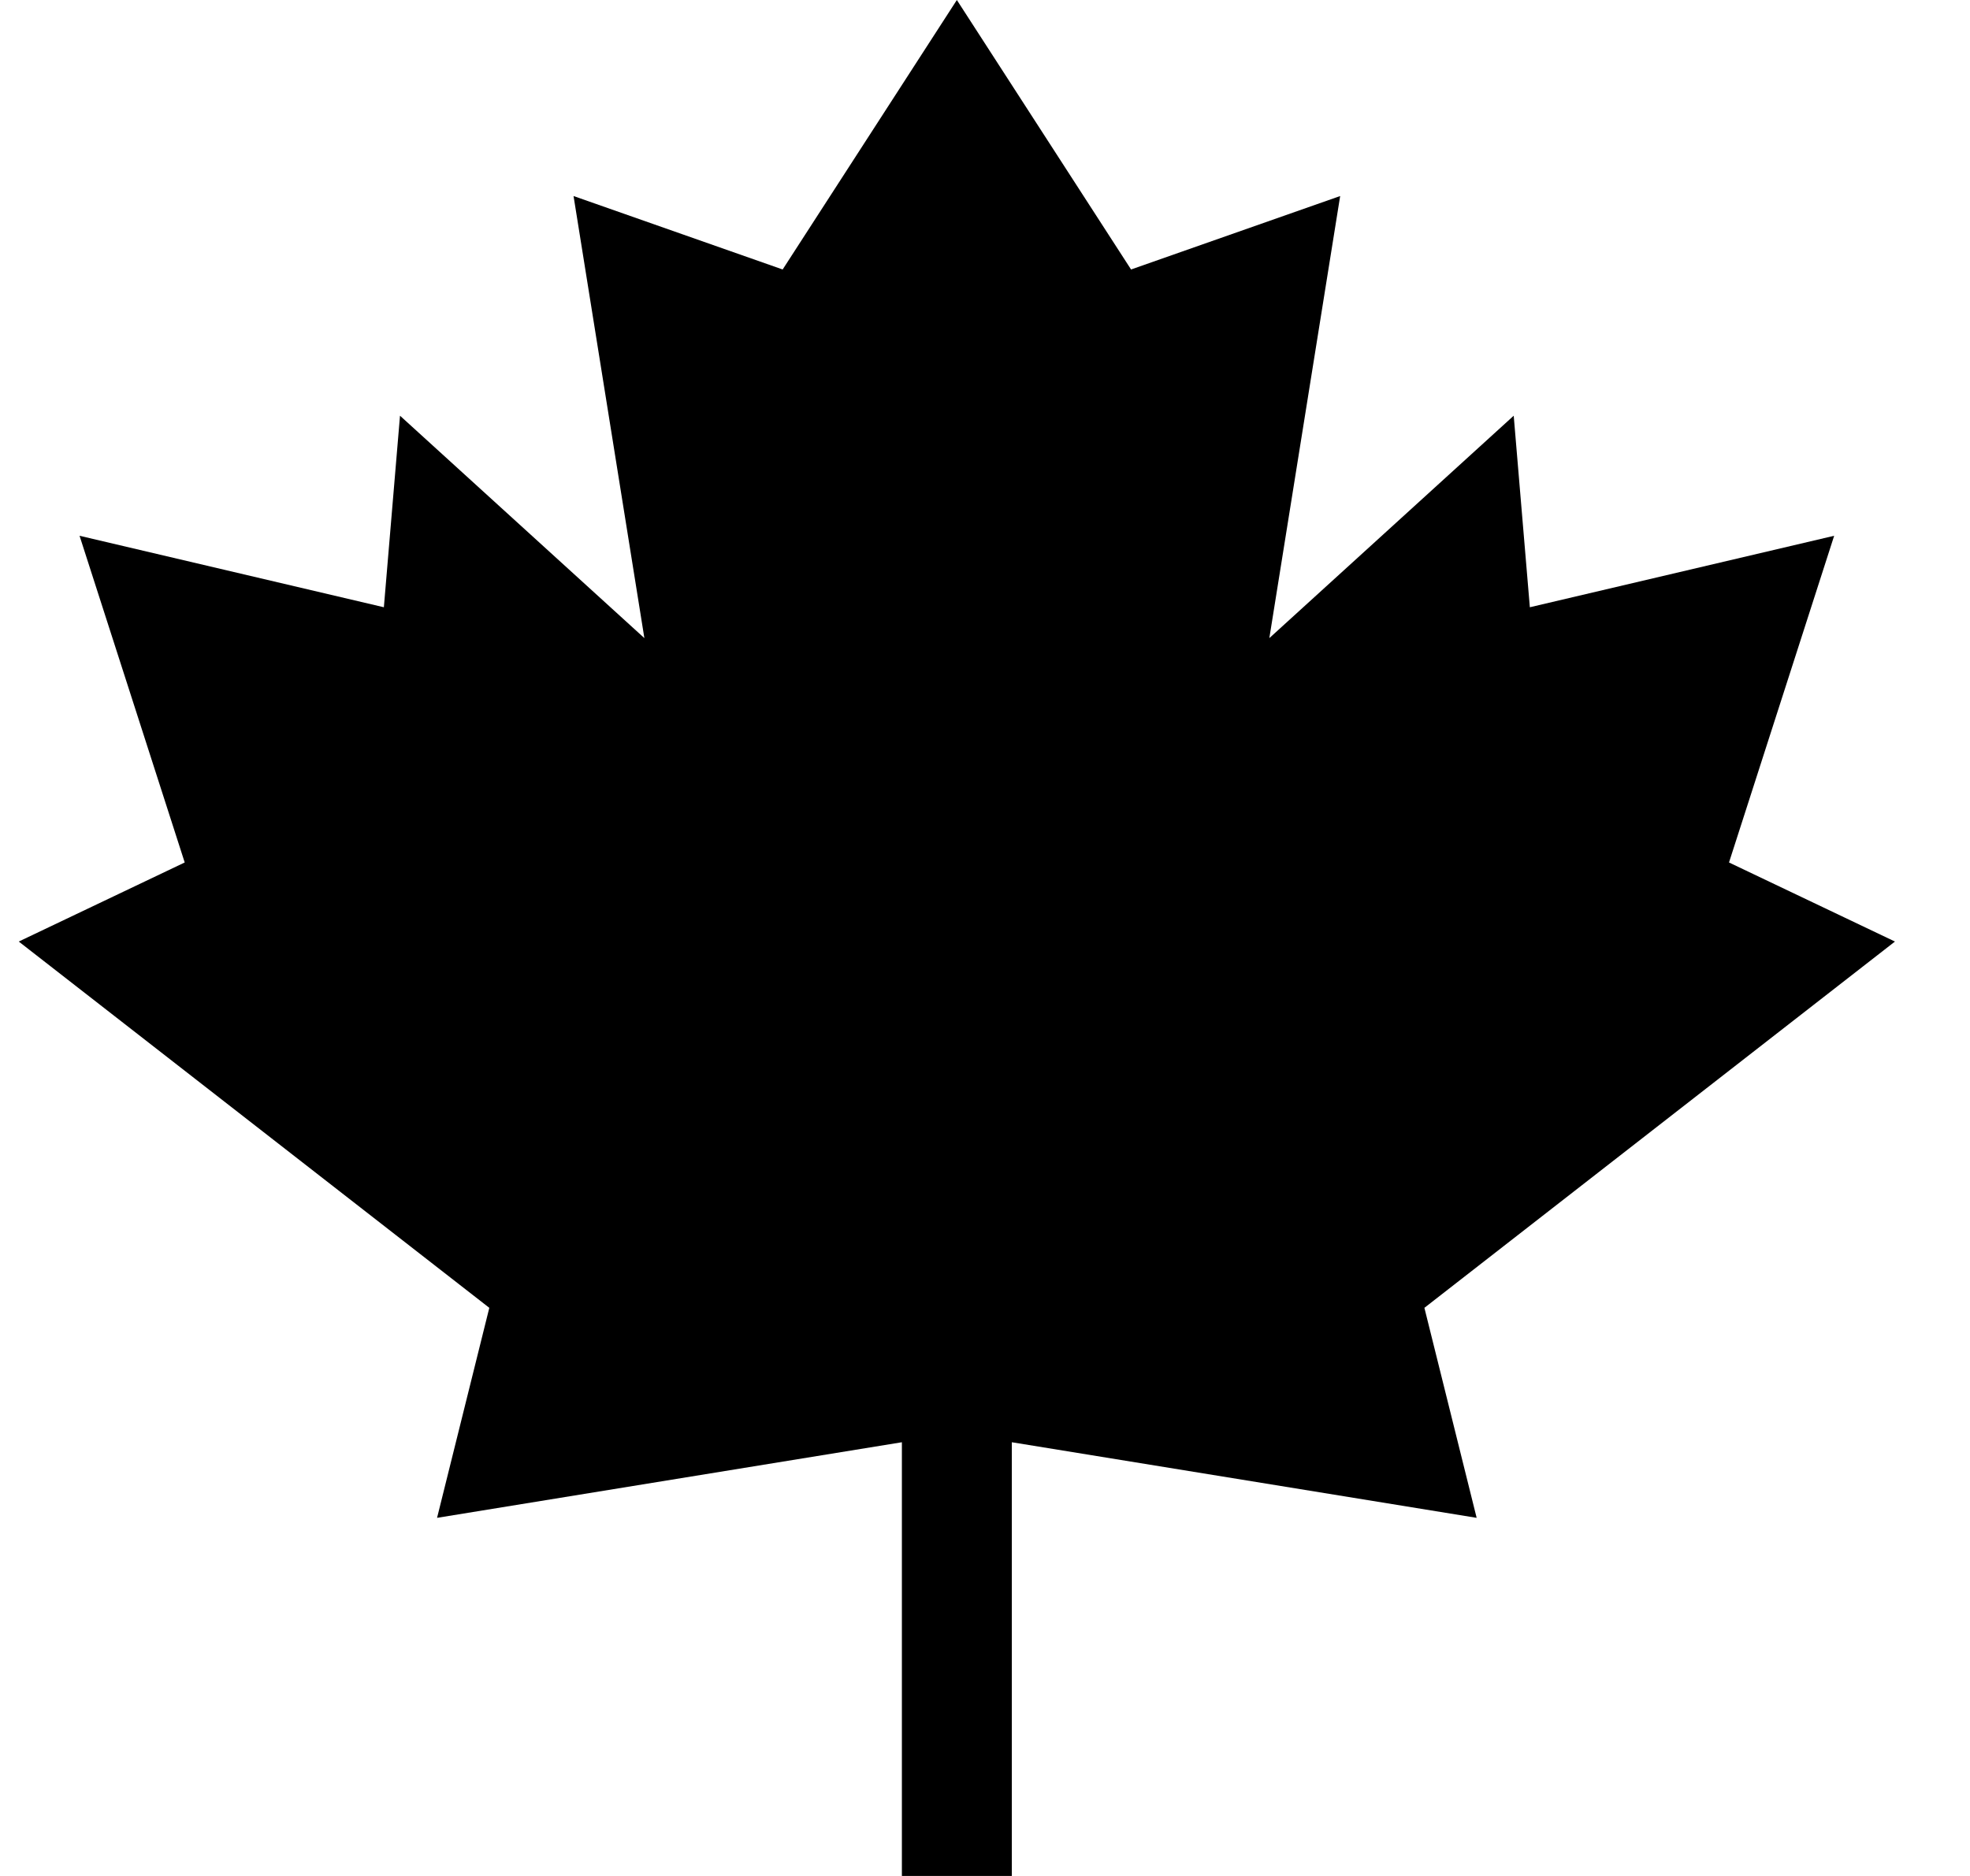 <svg xmlns="http://www.w3.org/2000/svg" fill="none" viewBox="0 0 21 20" height="20" width="21">
<g clip-path="url(#clip0_1440_1554)" id="maple_3159868 1">
<g id="Group">
<path fill="black" d="M19.552 5.712L16.308 6.474L16.136 4.432L13.531 6.803L14.286 2.09L12.057 2.873L10.2 0L8.343 2.873L6.114 2.09L6.869 6.803L4.264 4.432L4.092 6.474L0.848 5.712L1.969 9.195L0.2 10.038L5.216 13.943L4.659 16.182L9.614 15.376V20H10.786V15.376L15.741 16.182L15.184 13.943L20.2 10.038L18.431 9.195L19.552 5.712Z" id="Vector"></path>
</g>
</g>
<defs>
<clipPath id="clip0_1440_1554">
<rect transform="translate(0.2)" fill="white" height="20" width="20"></rect>
</clipPath>
</defs>
</svg>
